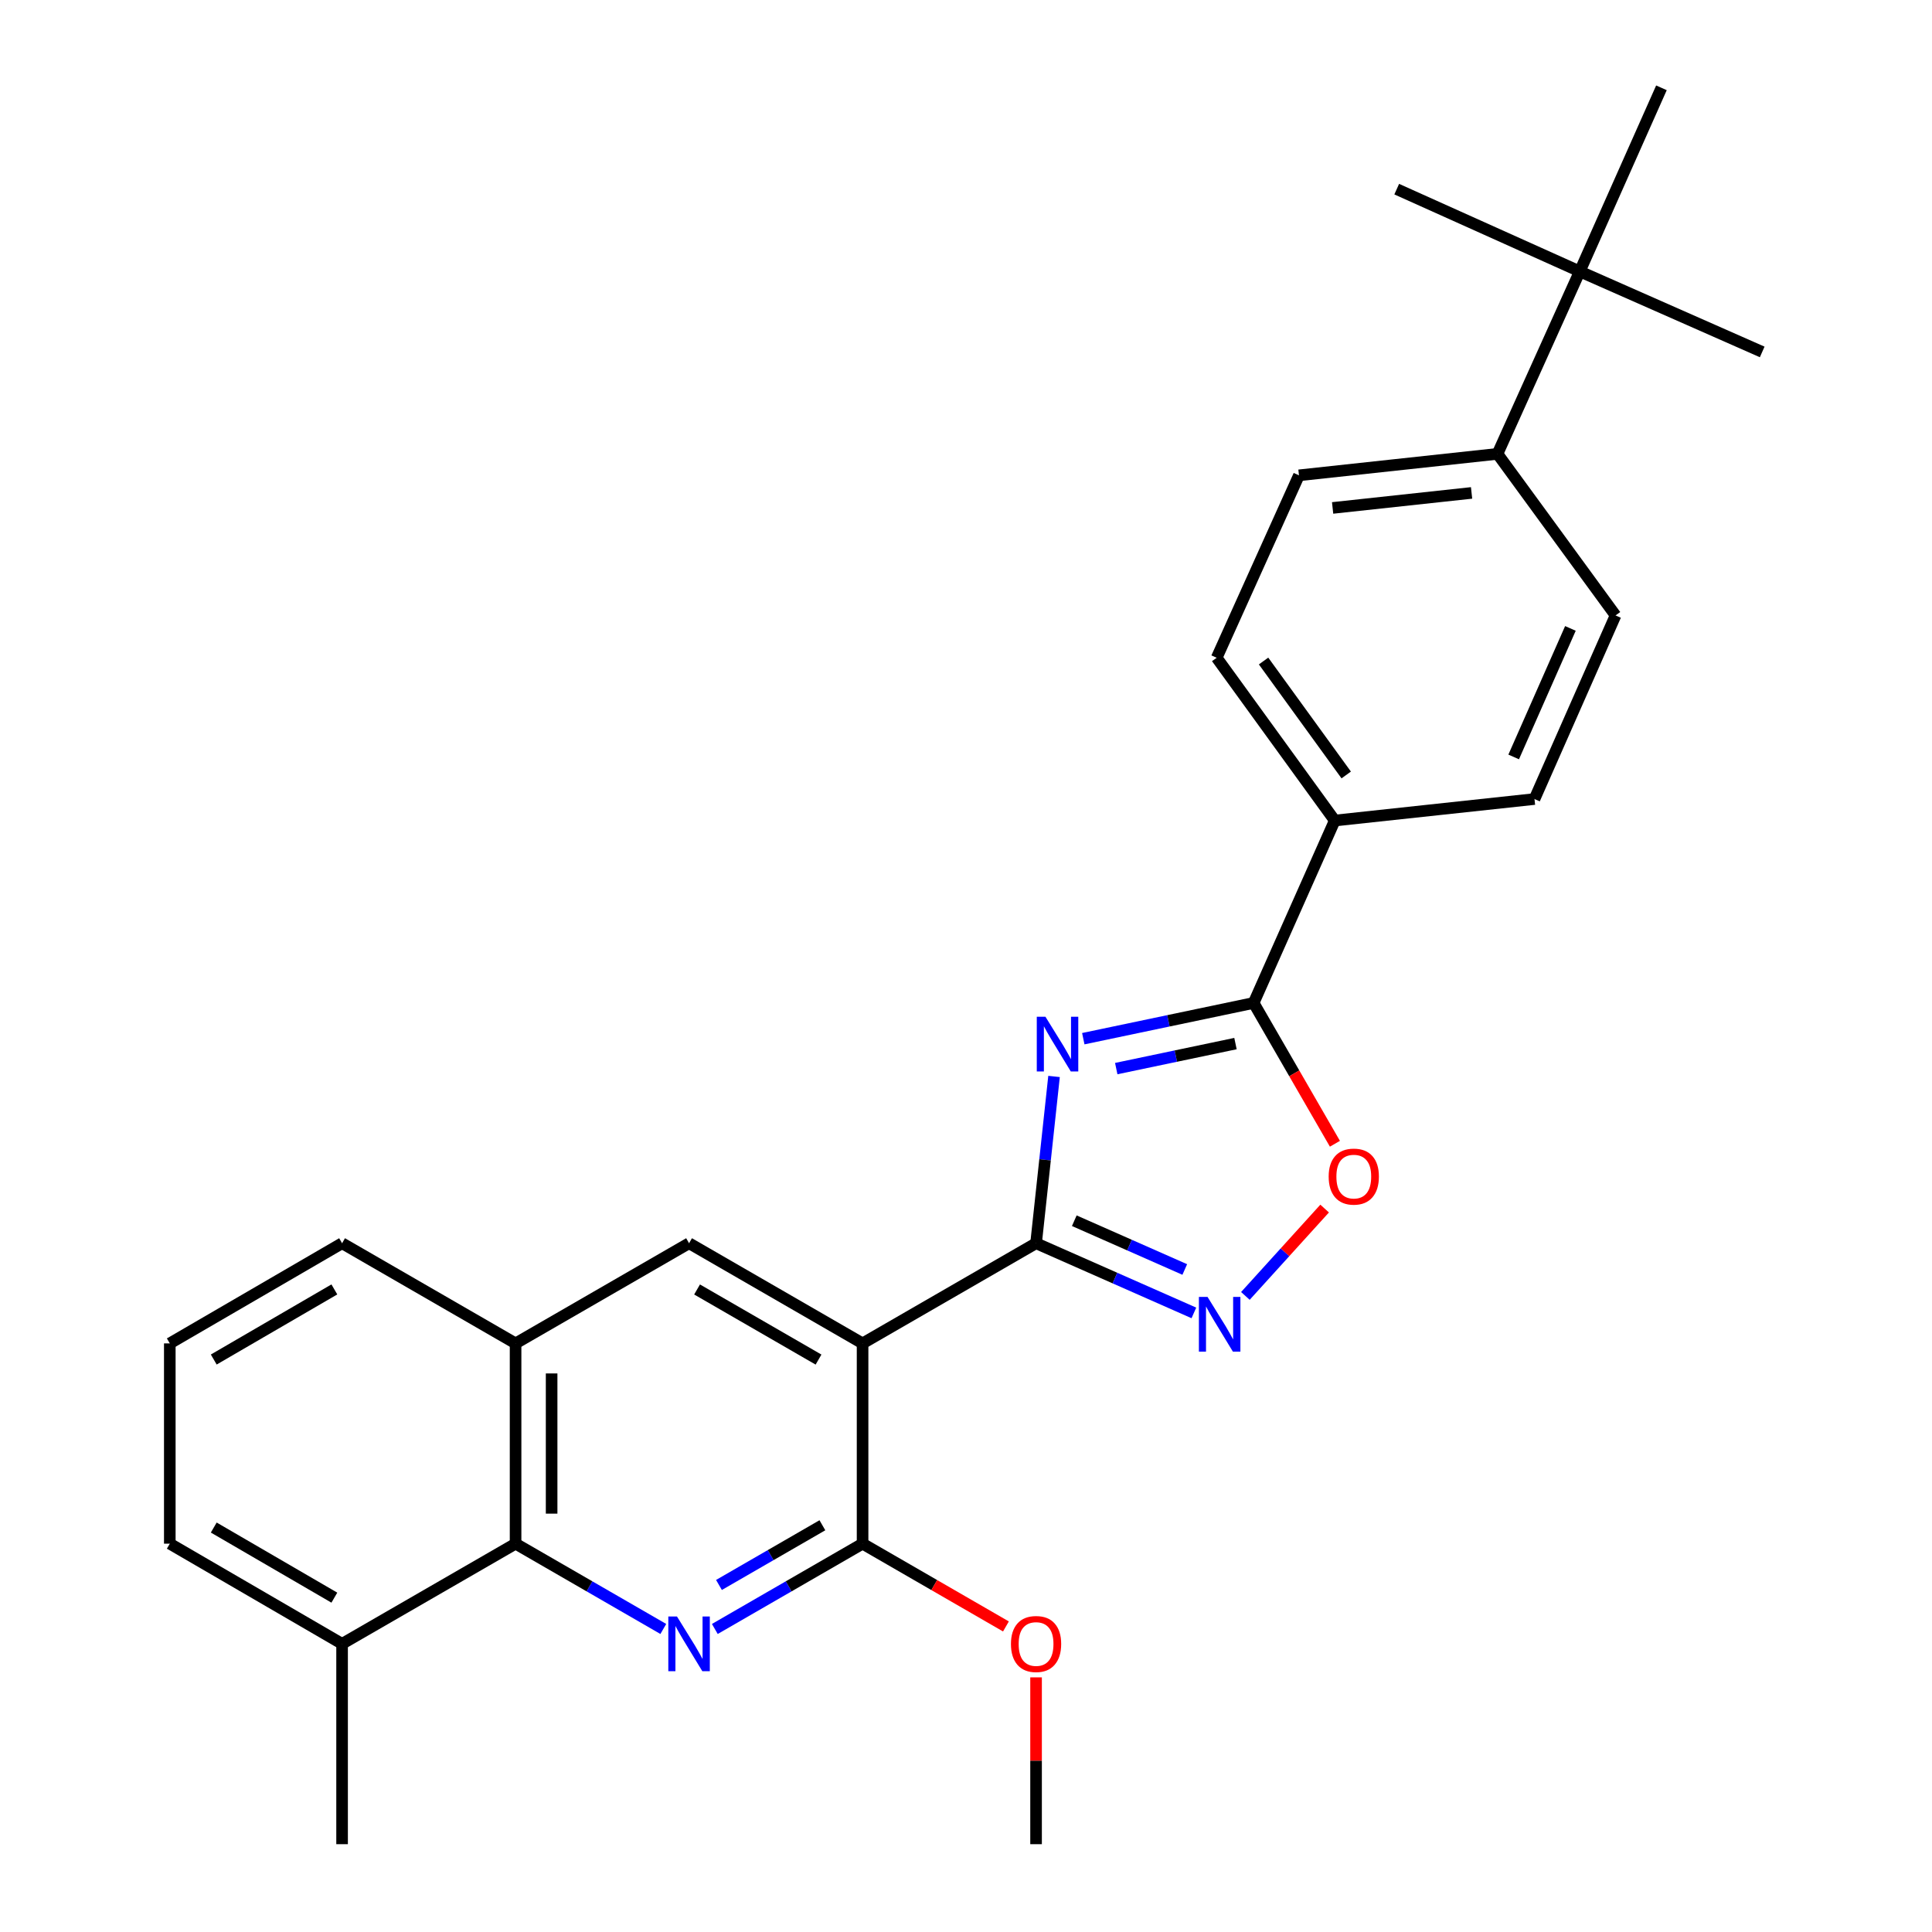 <?xml version='1.0' encoding='iso-8859-1'?>
<svg version='1.1' baseProfile='full'
              xmlns='http://www.w3.org/2000/svg'
                      xmlns:rdkit='http://www.rdkit.org/xml'
                      xmlns:xlink='http://www.w3.org/1999/xlink'
                  xml:space='preserve'
width='1000px' height='1000px' viewBox='0 0 1000 1000'>
<!-- END OF HEADER -->
<rect style='opacity:1.0;fill:#FFFFFF;stroke:none' width='1000' height='1000' x='0' y='0'> </rect>
<path class='bond-0' d='M 545.57,557.173 L 540.918,600.335' style='fill:none;fill-rule:evenodd;stroke:#0000FF;stroke-width:6px;stroke-linecap:butt;stroke-linejoin:miter;stroke-opacity:1' />
<path class='bond-0' d='M 540.918,600.335 L 536.265,643.496' style='fill:none;fill-rule:evenodd;stroke:#000000;stroke-width:6px;stroke-linecap:butt;stroke-linejoin:miter;stroke-opacity:1' />
<path class='bond-4' d='M 560.709,537.624 L 604.792,528.373' style='fill:none;fill-rule:evenodd;stroke:#0000FF;stroke-width:6px;stroke-linecap:butt;stroke-linejoin:miter;stroke-opacity:1' />
<path class='bond-4' d='M 604.792,528.373 L 648.876,519.123' style='fill:none;fill-rule:evenodd;stroke:#000000;stroke-width:6px;stroke-linecap:butt;stroke-linejoin:miter;stroke-opacity:1' />
<path class='bond-4' d='M 577.765,553.107 L 608.624,546.632' style='fill:none;fill-rule:evenodd;stroke:#0000FF;stroke-width:6px;stroke-linecap:butt;stroke-linejoin:miter;stroke-opacity:1' />
<path class='bond-4' d='M 608.624,546.632 L 639.482,540.156' style='fill:none;fill-rule:evenodd;stroke:#000000;stroke-width:6px;stroke-linecap:butt;stroke-linejoin:miter;stroke-opacity:1' />
<path class='bond-1' d='M 536.265,643.496 L 446.467,695.34' style='fill:none;fill-rule:evenodd;stroke:#000000;stroke-width:6px;stroke-linecap:butt;stroke-linejoin:miter;stroke-opacity:1' />
<path class='bond-3' d='M 536.265,643.496 L 577.108,661.53' style='fill:none;fill-rule:evenodd;stroke:#000000;stroke-width:6px;stroke-linecap:butt;stroke-linejoin:miter;stroke-opacity:1' />
<path class='bond-3' d='M 577.108,661.53 L 617.95,679.563' style='fill:none;fill-rule:evenodd;stroke:#0000FF;stroke-width:6px;stroke-linecap:butt;stroke-linejoin:miter;stroke-opacity:1' />
<path class='bond-3' d='M 556.054,631.84 L 584.643,644.463' style='fill:none;fill-rule:evenodd;stroke:#000000;stroke-width:6px;stroke-linecap:butt;stroke-linejoin:miter;stroke-opacity:1' />
<path class='bond-3' d='M 584.643,644.463 L 613.233,657.087' style='fill:none;fill-rule:evenodd;stroke:#0000FF;stroke-width:6px;stroke-linecap:butt;stroke-linejoin:miter;stroke-opacity:1' />
<path class='bond-5' d='M 446.467,695.34 L 446.467,799.005' style='fill:none;fill-rule:evenodd;stroke:#000000;stroke-width:6px;stroke-linecap:butt;stroke-linejoin:miter;stroke-opacity:1' />
<path class='bond-8' d='M 446.467,695.34 L 356.659,643.496' style='fill:none;fill-rule:evenodd;stroke:#000000;stroke-width:6px;stroke-linecap:butt;stroke-linejoin:miter;stroke-opacity:1' />
<path class='bond-8' d='M 423.669,703.72 L 360.803,667.43' style='fill:none;fill-rule:evenodd;stroke:#000000;stroke-width:6px;stroke-linecap:butt;stroke-linejoin:miter;stroke-opacity:1' />
<path class='bond-2' d='M 369.991,843.152 L 408.229,821.079' style='fill:none;fill-rule:evenodd;stroke:#0000FF;stroke-width:6px;stroke-linecap:butt;stroke-linejoin:miter;stroke-opacity:1' />
<path class='bond-2' d='M 408.229,821.079 L 446.467,799.005' style='fill:none;fill-rule:evenodd;stroke:#000000;stroke-width:6px;stroke-linecap:butt;stroke-linejoin:miter;stroke-opacity:1' />
<path class='bond-2' d='M 372.136,820.373 L 398.902,804.922' style='fill:none;fill-rule:evenodd;stroke:#0000FF;stroke-width:6px;stroke-linecap:butt;stroke-linejoin:miter;stroke-opacity:1' />
<path class='bond-2' d='M 398.902,804.922 L 425.669,789.47' style='fill:none;fill-rule:evenodd;stroke:#000000;stroke-width:6px;stroke-linecap:butt;stroke-linejoin:miter;stroke-opacity:1' />
<path class='bond-29' d='M 343.327,843.152 L 305.094,821.078' style='fill:none;fill-rule:evenodd;stroke:#0000FF;stroke-width:6px;stroke-linecap:butt;stroke-linejoin:miter;stroke-opacity:1' />
<path class='bond-29' d='M 305.094,821.078 L 266.861,799.005' style='fill:none;fill-rule:evenodd;stroke:#000000;stroke-width:6px;stroke-linecap:butt;stroke-linejoin:miter;stroke-opacity:1' />
<path class='bond-27' d='M 644.61,670.766 L 665.121,648.159' style='fill:none;fill-rule:evenodd;stroke:#0000FF;stroke-width:6px;stroke-linecap:butt;stroke-linejoin:miter;stroke-opacity:1' />
<path class='bond-27' d='M 665.121,648.159 L 685.631,625.551' style='fill:none;fill-rule:evenodd;stroke:#FF0000;stroke-width:6px;stroke-linecap:butt;stroke-linejoin:miter;stroke-opacity:1' />
<path class='bond-6' d='M 648.876,519.123 L 669.915,555.565' style='fill:none;fill-rule:evenodd;stroke:#000000;stroke-width:6px;stroke-linecap:butt;stroke-linejoin:miter;stroke-opacity:1' />
<path class='bond-6' d='M 669.915,555.565 L 690.955,592.008' style='fill:none;fill-rule:evenodd;stroke:#FF0000;stroke-width:6px;stroke-linecap:butt;stroke-linejoin:miter;stroke-opacity:1' />
<path class='bond-10' d='M 648.876,519.123 L 690.862,424.712' style='fill:none;fill-rule:evenodd;stroke:#000000;stroke-width:6px;stroke-linecap:butt;stroke-linejoin:miter;stroke-opacity:1' />
<path class='bond-18' d='M 446.467,799.005 L 483.57,820.426' style='fill:none;fill-rule:evenodd;stroke:#000000;stroke-width:6px;stroke-linecap:butt;stroke-linejoin:miter;stroke-opacity:1' />
<path class='bond-18' d='M 483.57,820.426 L 520.673,841.847' style='fill:none;fill-rule:evenodd;stroke:#FF0000;stroke-width:6px;stroke-linecap:butt;stroke-linejoin:miter;stroke-opacity:1' />
<path class='bond-7' d='M 266.861,799.005 L 266.861,695.34' style='fill:none;fill-rule:evenodd;stroke:#000000;stroke-width:6px;stroke-linecap:butt;stroke-linejoin:miter;stroke-opacity:1' />
<path class='bond-7' d='M 285.517,783.456 L 285.517,710.89' style='fill:none;fill-rule:evenodd;stroke:#000000;stroke-width:6px;stroke-linecap:butt;stroke-linejoin:miter;stroke-opacity:1' />
<path class='bond-13' d='M 266.861,799.005 L 177.063,850.849' style='fill:none;fill-rule:evenodd;stroke:#000000;stroke-width:6px;stroke-linecap:butt;stroke-linejoin:miter;stroke-opacity:1' />
<path class='bond-9' d='M 356.659,643.496 L 266.861,695.34' style='fill:none;fill-rule:evenodd;stroke:#000000;stroke-width:6px;stroke-linecap:butt;stroke-linejoin:miter;stroke-opacity:1' />
<path class='bond-19' d='M 266.861,695.34 L 177.063,643.496' style='fill:none;fill-rule:evenodd;stroke:#000000;stroke-width:6px;stroke-linecap:butt;stroke-linejoin:miter;stroke-opacity:1' />
<path class='bond-14' d='M 690.862,424.712 L 794.248,413.581' style='fill:none;fill-rule:evenodd;stroke:#000000;stroke-width:6px;stroke-linecap:butt;stroke-linejoin:miter;stroke-opacity:1' />
<path class='bond-15' d='M 690.862,424.712 L 629.753,340.459' style='fill:none;fill-rule:evenodd;stroke:#000000;stroke-width:6px;stroke-linecap:butt;stroke-linejoin:miter;stroke-opacity:1' />
<path class='bond-15' d='M 696.798,401.121 L 654.022,342.144' style='fill:none;fill-rule:evenodd;stroke:#000000;stroke-width:6px;stroke-linecap:butt;stroke-linejoin:miter;stroke-opacity:1' />
<path class='bond-11' d='M 817.682,140.487 L 775.095,234.918' style='fill:none;fill-rule:evenodd;stroke:#000000;stroke-width:6px;stroke-linecap:butt;stroke-linejoin:miter;stroke-opacity:1' />
<path class='bond-21' d='M 817.682,140.487 L 859.959,45.455' style='fill:none;fill-rule:evenodd;stroke:#000000;stroke-width:6px;stroke-linecap:butt;stroke-linejoin:miter;stroke-opacity:1' />
<path class='bond-22' d='M 817.682,140.487 L 912.113,182.162' style='fill:none;fill-rule:evenodd;stroke:#000000;stroke-width:6px;stroke-linecap:butt;stroke-linejoin:miter;stroke-opacity:1' />
<path class='bond-23' d='M 817.682,140.487 L 722.94,97.899' style='fill:none;fill-rule:evenodd;stroke:#000000;stroke-width:6px;stroke-linecap:butt;stroke-linejoin:miter;stroke-opacity:1' />
<path class='bond-12' d='M 775.095,234.918 L 672.341,246.028' style='fill:none;fill-rule:evenodd;stroke:#000000;stroke-width:6px;stroke-linecap:butt;stroke-linejoin:miter;stroke-opacity:1' />
<path class='bond-12' d='M 761.687,255.132 L 689.76,262.91' style='fill:none;fill-rule:evenodd;stroke:#000000;stroke-width:6px;stroke-linecap:butt;stroke-linejoin:miter;stroke-opacity:1' />
<path class='bond-28' d='M 775.095,234.918 L 836.204,318.549' style='fill:none;fill-rule:evenodd;stroke:#000000;stroke-width:6px;stroke-linecap:butt;stroke-linejoin:miter;stroke-opacity:1' />
<path class='bond-25' d='M 177.063,850.849 L 177.063,954.545' style='fill:none;fill-rule:evenodd;stroke:#000000;stroke-width:6px;stroke-linecap:butt;stroke-linejoin:miter;stroke-opacity:1' />
<path class='bond-30' d='M 177.063,850.849 L 87.887,799.005' style='fill:none;fill-rule:evenodd;stroke:#000000;stroke-width:6px;stroke-linecap:butt;stroke-linejoin:miter;stroke-opacity:1' />
<path class='bond-30' d='M 173.063,826.944 L 110.64,790.653' style='fill:none;fill-rule:evenodd;stroke:#000000;stroke-width:6px;stroke-linecap:butt;stroke-linejoin:miter;stroke-opacity:1' />
<path class='bond-16' d='M 794.248,413.581 L 836.204,318.549' style='fill:none;fill-rule:evenodd;stroke:#000000;stroke-width:6px;stroke-linecap:butt;stroke-linejoin:miter;stroke-opacity:1' />
<path class='bond-16' d='M 783.475,391.791 L 812.843,325.269' style='fill:none;fill-rule:evenodd;stroke:#000000;stroke-width:6px;stroke-linecap:butt;stroke-linejoin:miter;stroke-opacity:1' />
<path class='bond-17' d='M 629.753,340.459 L 672.341,246.028' style='fill:none;fill-rule:evenodd;stroke:#000000;stroke-width:6px;stroke-linecap:butt;stroke-linejoin:miter;stroke-opacity:1' />
<path class='bond-26' d='M 536.265,868.201 L 536.265,911.373' style='fill:none;fill-rule:evenodd;stroke:#FF0000;stroke-width:6px;stroke-linecap:butt;stroke-linejoin:miter;stroke-opacity:1' />
<path class='bond-26' d='M 536.265,911.373 L 536.265,954.545' style='fill:none;fill-rule:evenodd;stroke:#000000;stroke-width:6px;stroke-linecap:butt;stroke-linejoin:miter;stroke-opacity:1' />
<path class='bond-20' d='M 177.063,643.496 L 87.887,695.34' style='fill:none;fill-rule:evenodd;stroke:#000000;stroke-width:6px;stroke-linecap:butt;stroke-linejoin:miter;stroke-opacity:1' />
<path class='bond-20' d='M 173.063,667.402 L 110.64,703.692' style='fill:none;fill-rule:evenodd;stroke:#000000;stroke-width:6px;stroke-linecap:butt;stroke-linejoin:miter;stroke-opacity:1' />
<path class='bond-24' d='M 87.887,695.34 L 87.887,799.005' style='fill:none;fill-rule:evenodd;stroke:#000000;stroke-width:6px;stroke-linecap:butt;stroke-linejoin:miter;stroke-opacity:1' />
<path  class='atom-0' d='M 541.116 526.262
L 550.396 541.262
Q 551.316 542.742, 552.796 545.422
Q 554.276 548.102, 554.356 548.262
L 554.356 526.262
L 558.116 526.262
L 558.116 554.582
L 554.236 554.582
L 544.276 538.182
Q 543.116 536.262, 541.876 534.062
Q 540.676 531.862, 540.316 531.182
L 540.316 554.582
L 536.636 554.582
L 536.636 526.262
L 541.116 526.262
' fill='#0000FF'/>
<path  class='atom-3' d='M 350.399 836.689
L 359.679 851.689
Q 360.599 853.169, 362.079 855.849
Q 363.559 858.529, 363.639 858.689
L 363.639 836.689
L 367.399 836.689
L 367.399 865.009
L 363.519 865.009
L 353.559 848.609
Q 352.399 846.689, 351.159 844.489
Q 349.959 842.289, 349.599 841.609
L 349.599 865.009
L 345.919 865.009
L 345.919 836.689
L 350.399 836.689
' fill='#0000FF'/>
<path  class='atom-4' d='M 625.027 671.292
L 634.307 686.292
Q 635.227 687.772, 636.707 690.452
Q 638.187 693.132, 638.267 693.292
L 638.267 671.292
L 642.027 671.292
L 642.027 699.612
L 638.147 699.612
L 628.187 683.212
Q 627.027 681.292, 625.787 679.092
Q 624.587 676.892, 624.227 676.212
L 624.227 699.612
L 620.547 699.612
L 620.547 671.292
L 625.027 671.292
' fill='#0000FF'/>
<path  class='atom-7' d='M 687.719 609.001
Q 687.719 602.201, 691.079 598.401
Q 694.439 594.601, 700.719 594.601
Q 706.999 594.601, 710.359 598.401
Q 713.719 602.201, 713.719 609.001
Q 713.719 615.881, 710.319 619.801
Q 706.919 623.681, 700.719 623.681
Q 694.479 623.681, 691.079 619.801
Q 687.719 615.921, 687.719 609.001
M 700.719 620.481
Q 705.039 620.481, 707.359 617.601
Q 709.719 614.681, 709.719 609.001
Q 709.719 603.441, 707.359 600.641
Q 705.039 597.801, 700.719 597.801
Q 696.399 597.801, 694.039 600.601
Q 691.719 603.401, 691.719 609.001
Q 691.719 614.721, 694.039 617.601
Q 696.399 620.481, 700.719 620.481
' fill='#FF0000'/>
<path  class='atom-19' d='M 523.265 850.929
Q 523.265 844.129, 526.625 840.329
Q 529.985 836.529, 536.265 836.529
Q 542.545 836.529, 545.905 840.329
Q 549.265 844.129, 549.265 850.929
Q 549.265 857.809, 545.865 861.729
Q 542.465 865.609, 536.265 865.609
Q 530.025 865.609, 526.625 861.729
Q 523.265 857.849, 523.265 850.929
M 536.265 862.409
Q 540.585 862.409, 542.905 859.529
Q 545.265 856.609, 545.265 850.929
Q 545.265 845.369, 542.905 842.569
Q 540.585 839.729, 536.265 839.729
Q 531.945 839.729, 529.585 842.529
Q 527.265 845.329, 527.265 850.929
Q 527.265 856.649, 529.585 859.529
Q 531.945 862.409, 536.265 862.409
' fill='#FF0000'/>
</svg>
